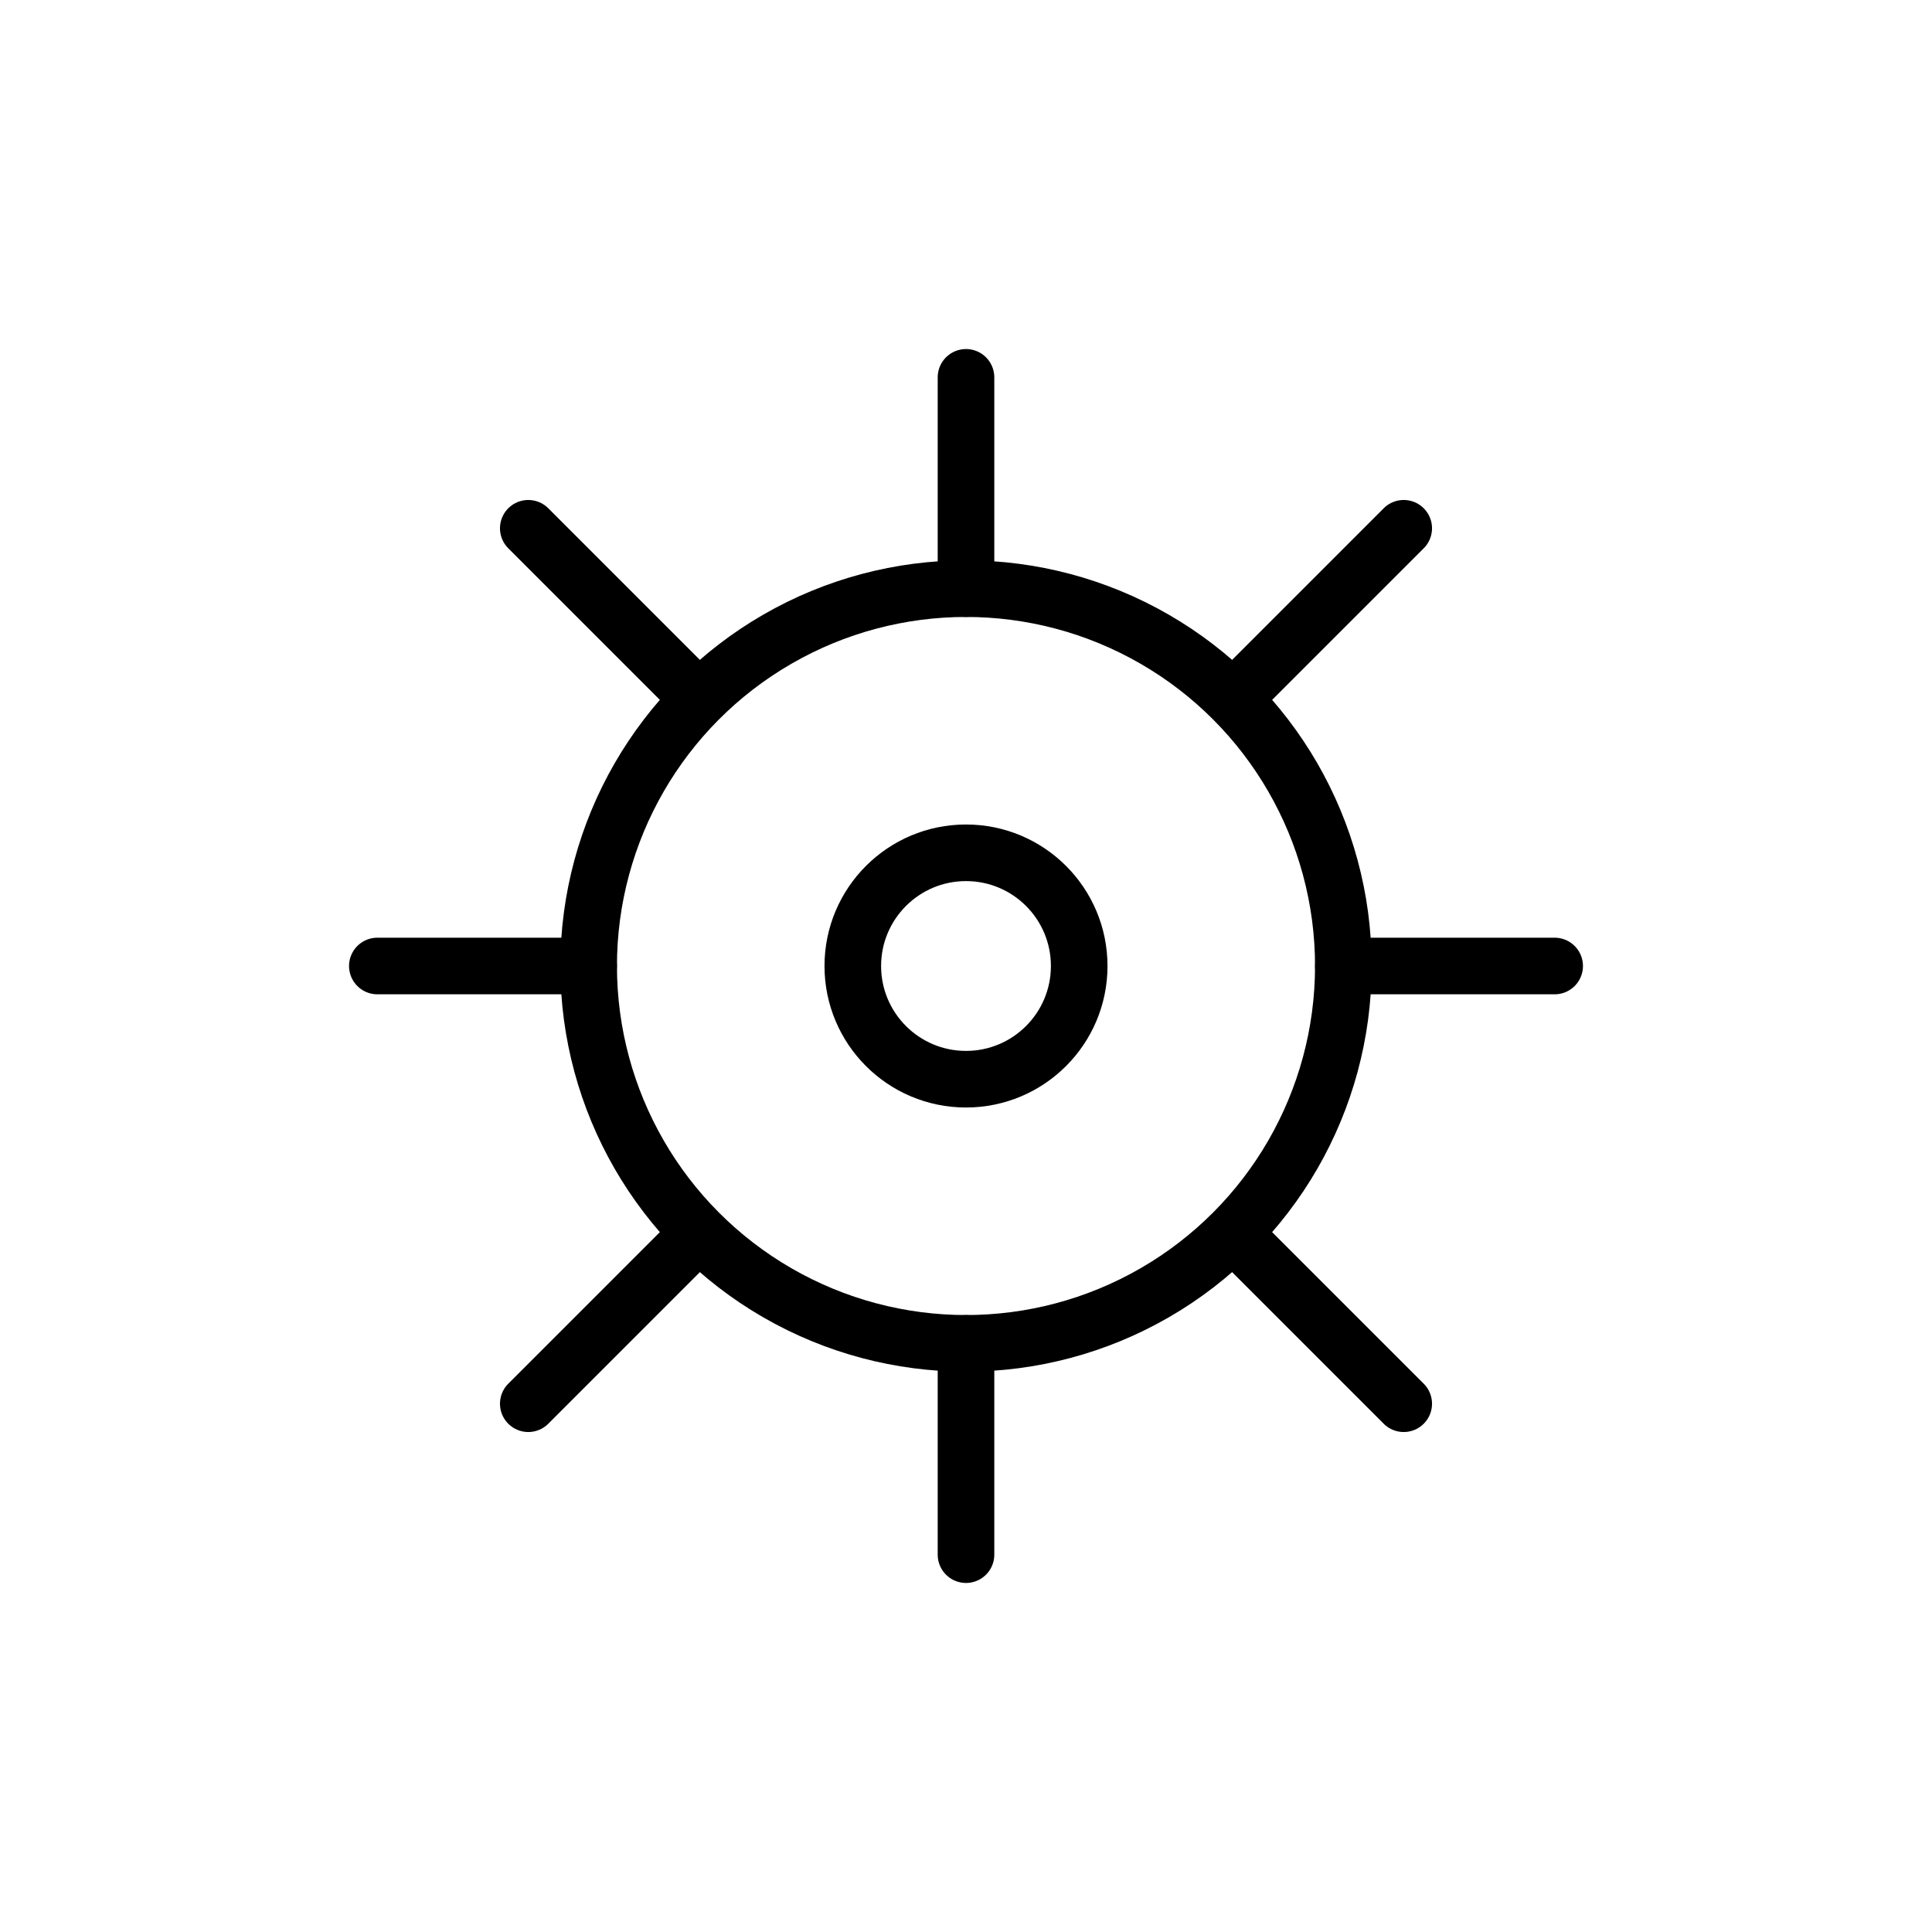 <svg width="512" height="512" viewBox="0 0 512 512" fill="none" xmlns="http://www.w3.org/2000/svg">
<circle cx="256" cy="256" r="100" stroke="#000" stroke-width="15" stroke-linecap="round" stroke-linejoin="round"/>
<circle cx="256" cy="256" r="30" stroke="#000" stroke-width="15" stroke-linecap="round" stroke-linejoin="round"/>
<path d="M256 156L256 100M256 412L256 356M156 256L100 256M412 256L356 256" stroke="#000" stroke-width="15" stroke-linecap="round" stroke-linejoin="round"/>
<path d="M180 180L140 140M332 332L372 372M180 332L140 372M332 180L372 140" stroke="#000" stroke-width="15" stroke-linecap="round" stroke-linejoin="round"/>
</svg>